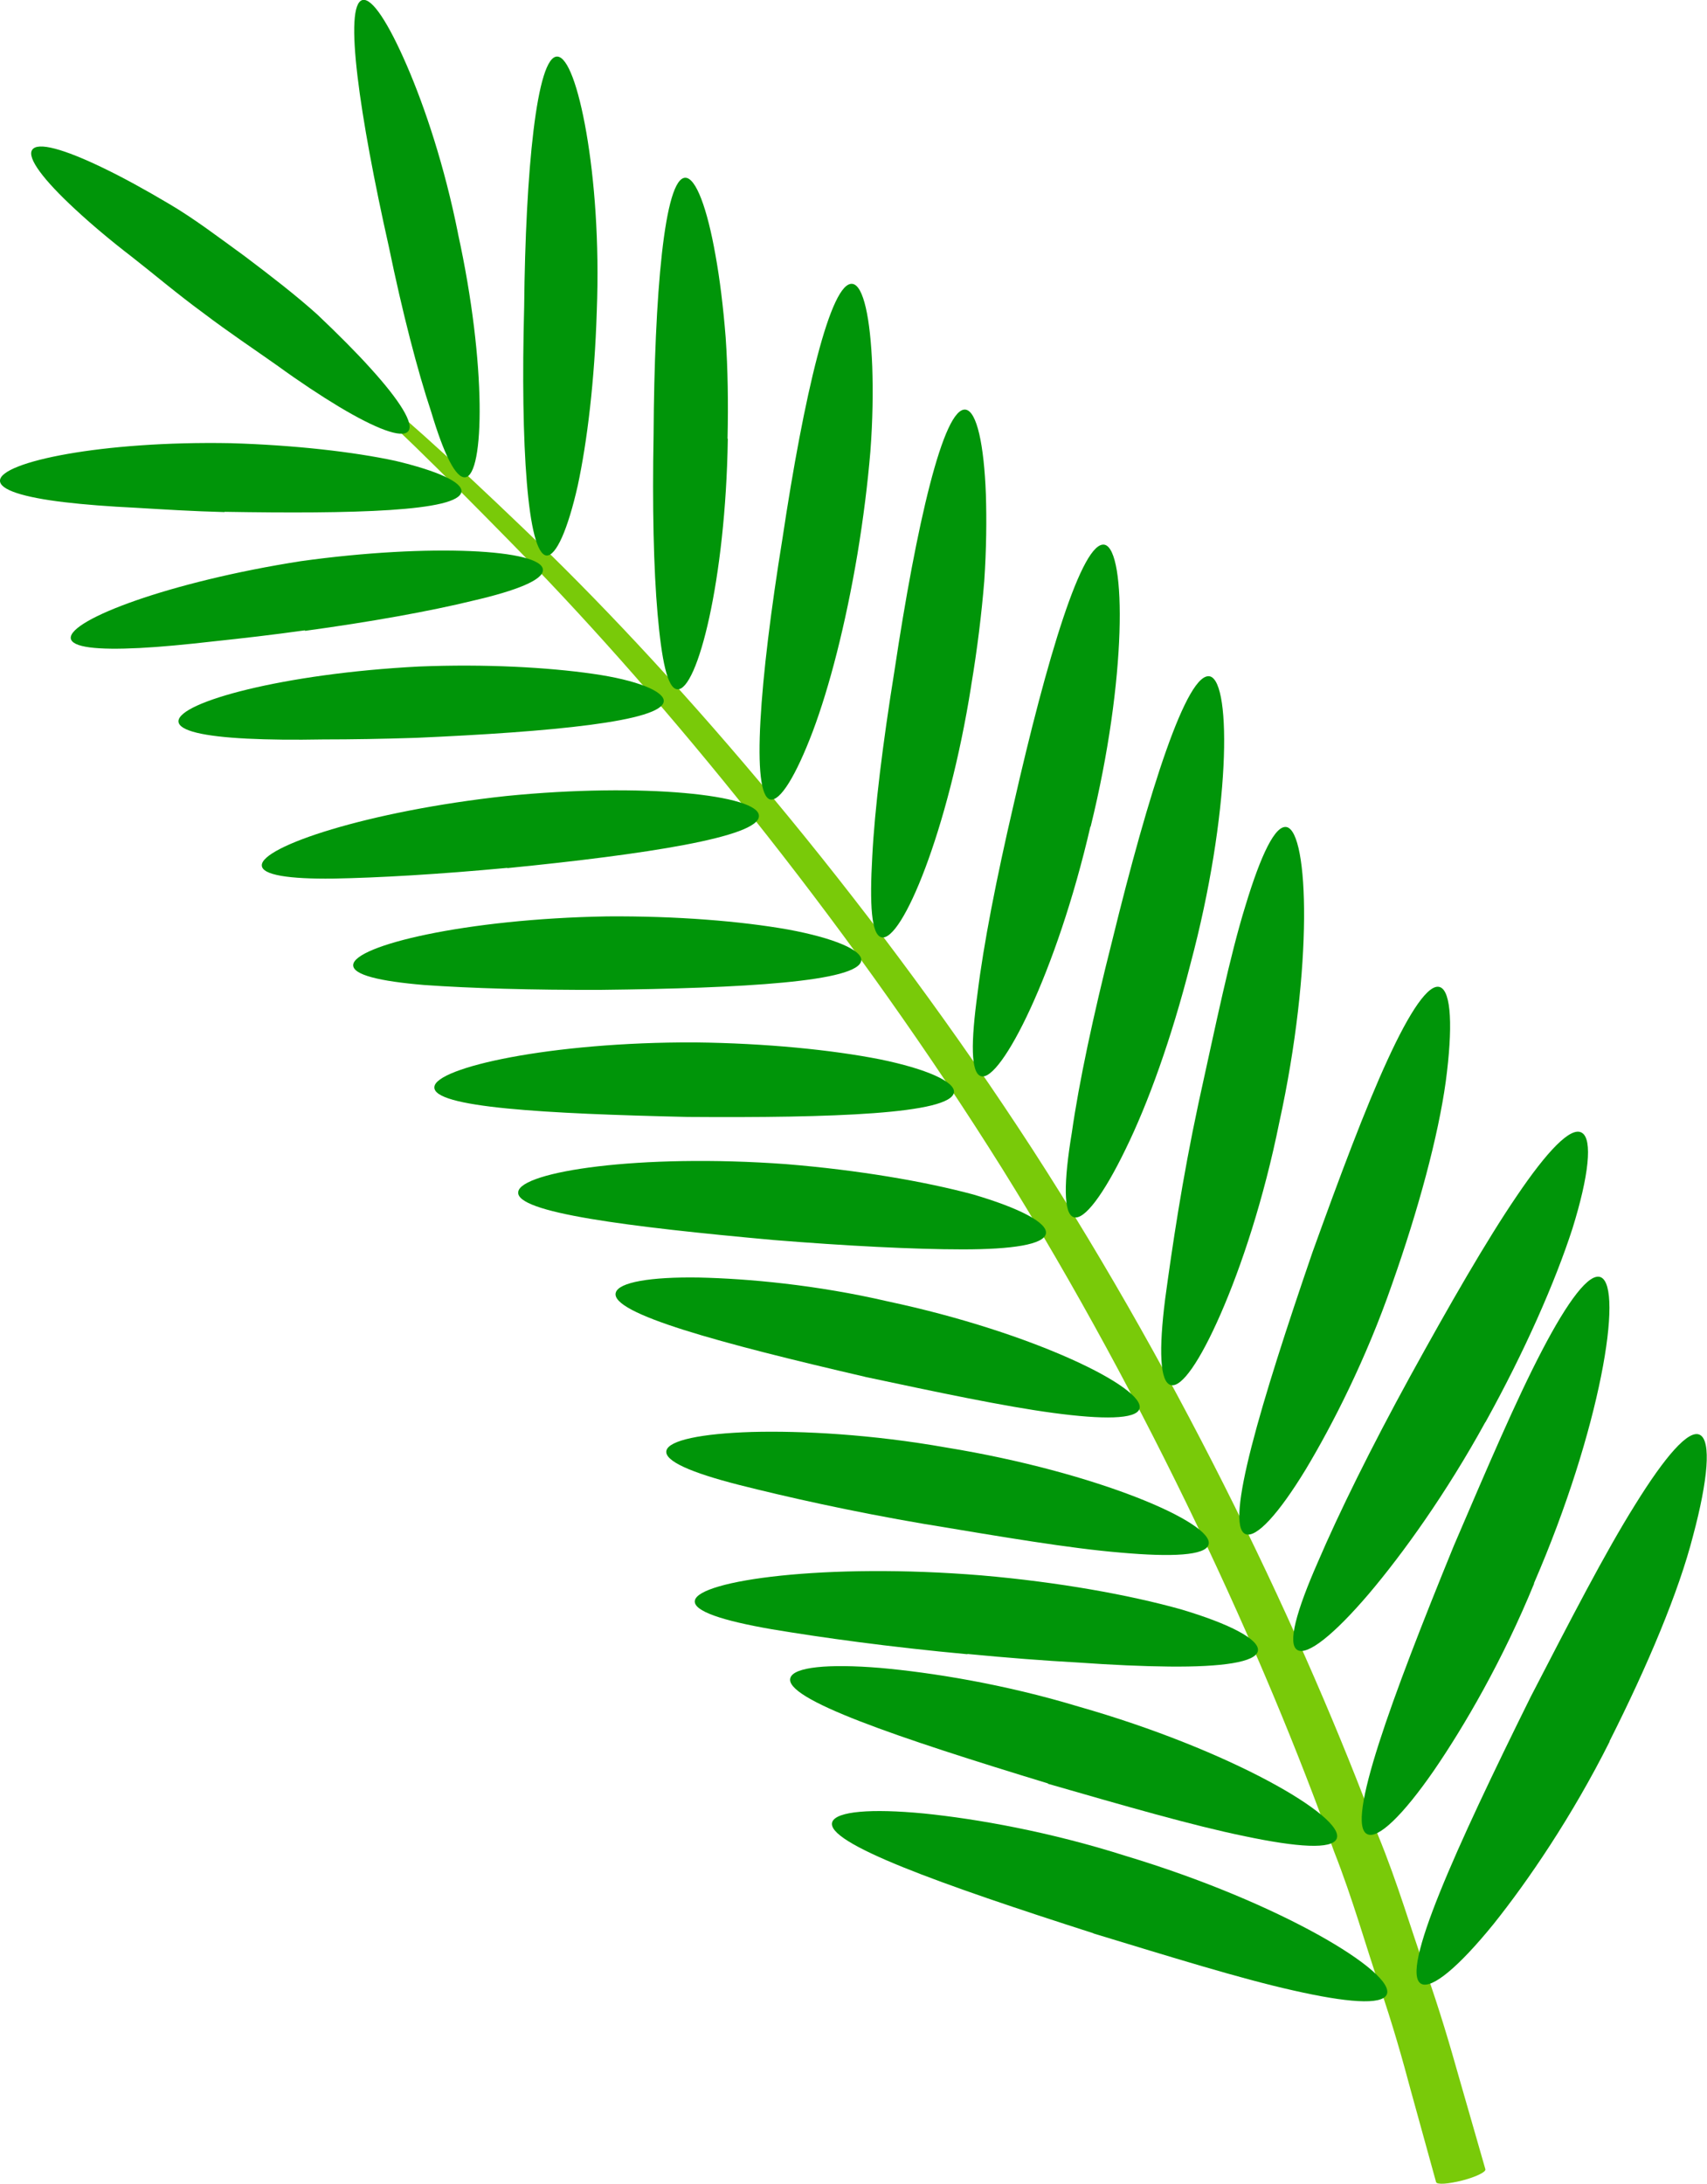 <?xml version="1.0" encoding="UTF-8"?> <svg xmlns="http://www.w3.org/2000/svg" id="_Слой_2" data-name="Слой 2" viewBox="0 0 63.7 81.45"> <defs> <style> .cls-1 { fill: #009509; } .cls-1, .cls-2 { stroke-width: 0px; } .cls-2 { fill: #79ca09; } </style> </defs> <g id="_лой_1" data-name="‘лой_1"> <g> <path class="cls-2" d="m53.59,81.39c.03.1.46.07.97-.06.51-.13.9-.32.87-.42,0-.01-.37-1.28-1-3.48-.31-1.1-.7-2.44-1.23-3.94-.54-1.5-1.03-3.23-1.78-5.05-2.73-7.34-7.23-16.82-12.89-25.57-5.68-8.75-12.43-16.73-17.99-22.19-2.8-2.71-5.18-4.92-6.95-6.34-1.75-1.45-2.75-2.27-2.81-2.2-.02.02.21.25.64.68.45.42,1.09,1.03,1.91,1.81,1.69,1.51,3.98,3.8,6.68,6.57,5.37,5.59,11.91,13.64,17.39,22.39,5.46,8.76,9.78,18.18,12.38,25.46.71,1.8,1.18,3.51,1.69,5,.51,1.49.88,2.81,1.17,3.9.6,2.18.95,3.43.95,3.44Z"></path> <path class="cls-1" d="m40.79,72.11c2.9.88,5.46,1.68,7.47,2.13,1.98.45,3.31.56,3.49.15.35-.81-3.97-3.43-9.75-5.17-2.83-.9-5.55-1.38-7.52-1.58-1.98-.19-3.26-.08-3.42.31-.31.78,4.07,2.34,9.75,4.16Z"></path> <path class="cls-1" d="m39.1,66.53c2.85.82,5.4,1.56,7.36,1.96,1.95.41,3.25.5,3.42.09.34-.8-3.95-3.31-9.64-4.93-2.78-.84-5.48-1.27-7.4-1.44-1.94-.16-3.2-.03-3.34.36-.31.79,4.03,2.25,9.61,3.95Z"></path> <path class="cls-1" d="m36.1,61.69c1.45.14,2.86.25,4.14.32,1.26.09,2.41.14,3.39.15,1.96.02,3.23-.16,3.31-.58.08-.42-1.03-1.01-2.89-1.56-1.9-.53-4.53-1.01-7.42-1.26-5.82-.48-10.58.19-10.7.94-.07.39,1.03.75,2.88,1.07,1.86.31,4.37.66,7.29.93Z"></path> <path class="cls-1" d="m34.55,56.85c2.83.47,5.34.9,7.27,1.06,1.91.17,3.17.11,3.28-.3.23-.8-4.15-2.7-9.79-3.62-2.77-.49-5.37-.63-7.26-.58-1.88.06-3.08.31-3.18.69-.1.39.93.83,2.69,1.28,1.78.45,4.17.99,6.98,1.47Z"></path> <path class="cls-1" d="m32.26,51.35c2.73.58,5.18,1.1,7.04,1.35,1.86.25,3.09.24,3.22-.15.26-.77-3.93-2.85-9.39-4.01-2.67-.62-5.23-.85-7.04-.89-1.83-.03-3,.18-3.11.56-.24.78,3.94,1.9,9.29,3.14Z"></path> <path class="cls-1" d="m28.86,46.25c2.72.22,5.25.35,7.07.35,1.84,0,3.03-.18,3.1-.59.07-.4-.98-.95-2.72-1.46-1.79-.48-4.27-.91-6.98-1.13-5.48-.4-9.88.28-9.99,1.03-.14.78,4.13,1.31,9.52,1.8Z"></path> <path class="cls-1" d="m25.66,41.66c5.39.04,9.83-.11,9.94-.92.04-.39-1.01-.87-2.77-1.23-1.78-.35-4.23-.6-6.9-.63-5.39-.02-9.67.94-9.72,1.66-.08.77,4.15,1,9.45,1.12Z"></path> <path class="cls-1" d="m18.93,32.38c5.14-.51,9.39-1.16,9.39-1.94.04-.79-4.33-1.26-9.43-.75-5.17.56-9.15,1.89-9.12,2.59.01.36,1.02.51,2.67.49,1.67-.03,3.94-.16,6.49-.4Z"></path> <path class="cls-1" d="m15.53,27.52c5.01-.22,9.2-.61,9.24-1.37.01-.36-.97-.78-2.66-1.02-1.68-.24-3.99-.37-6.47-.27-5.07.26-8.97,1.33-8.98,2.04,0,.36.96.57,2.56.65.8.04,1.76.05,2.84.03,1.07,0,2.23-.02,3.48-.06Z"></path> <path class="cls-1" d="m11.38,23.53c2.42-.33,4.66-.73,6.29-1.13,1.6-.37,2.6-.77,2.59-1.14,0-.77-4.21-1-9.03-.33-4.92.77-8.63,2.18-8.59,2.87.03.35.99.45,2.57.37.79-.04,1.73-.13,2.78-.25,1.04-.11,2.18-.24,3.39-.41Z"></path> <path class="cls-1" d="m60.07,64.95c-1.41,2.81-3.06,5.22-4.34,6.82-1.3,1.6-2.31,2.44-2.7,2.22-.79-.46,1.29-5.05,4.09-10.7,1.47-2.84,2.77-5.37,3.9-7.17,1.11-1.79,2-2.83,2.42-2.6.42.23.3,1.67-.26,3.76-.53,2.08-1.7,4.86-3.12,7.67Z"></path> <path class="cls-1" d="m57.25,59.06c-1.17,2.86-2.61,5.33-3.75,6.99-1.15,1.66-2.08,2.56-2.48,2.36-.81-.39.89-5.03,3.23-10.75,1.24-2.89,2.33-5.45,3.3-7.3.96-1.84,1.76-2.91,2.19-2.72.85.38,0,5.66-2.5,11.42Z"></path> <path class="cls-1" d="m55.43,53.04c-1.45,2.64-3.07,4.9-4.36,6.42-1.29,1.51-2.29,2.31-2.66,2.08-.37-.23-.04-1.44.77-3.28.78-1.82,1.97-4.24,3.44-6.92,1.48-2.69,2.85-5.07,3.98-6.73,1.13-1.67,2.02-2.61,2.43-2.36.41.24.26,1.61-.35,3.57-.64,1.98-1.78,4.58-3.25,7.23Z"></path> <path class="cls-1" d="m51.95,47.89c-.97,2.8-2.23,5.26-3.22,6.91-1.01,1.66-1.85,2.58-2.25,2.42-.8-.33.57-4.9,2.5-10.52,1.02-2.83,1.97-5.37,2.8-7.17.83-1.81,1.54-2.87,1.96-2.71.42.16.48,1.51.21,3.53-.28,2.02-1.01,4.74-2,7.54Z"></path> <path class="cls-1" d="m47.74,41.86c-.58,2.87-1.42,5.39-2.19,7.15-.77,1.76-1.46,2.76-1.86,2.65-.41-.11-.45-1.31-.21-3.21.26-1.91.63-4.44,1.25-7.33.64-2.9,1.16-5.45,1.75-7.35.57-1.88,1.11-3.02,1.54-2.92.82.2.99,5.22-.28,11.01Z"></path> <path class="cls-1" d="m44.42,35.97c-.71,2.78-1.58,5.19-2.42,6.9-.82,1.69-1.54,2.65-1.93,2.53-.39-.12-.38-1.31-.07-3.17.26-1.83.79-4.33,1.5-7.13,1.36-5.55,2.8-10.1,3.66-9.87.81.24.76,5.13-.74,10.74Z"></path> <path class="cls-1" d="m40.69,30.83c-1.26,5.46-3.35,9.54-4.08,9.31-.39-.11-.38-1.28-.13-3.1.22-1.8.7-4.26,1.34-7.01,1.24-5.45,2.57-9.92,3.41-9.71.8.22.83,4.99-.53,10.51Z"></path> <path class="cls-1" d="m36.24,25.59c-.86,5.43-2.59,9.54-3.34,9.37-.39-.08-.45-1.24-.35-3.01.09-1.77.39-4.21.83-6.94.81-5.39,1.83-9.87,2.66-9.73.41.07.68,1.29.75,3.16.03.94.02,2.03-.06,3.23-.1,1.22-.26,2.54-.49,3.91Z"></path> <path class="cls-1" d="m32,20.65c-.45,2.67-1.05,4.98-1.67,6.63-.63,1.66-1.22,2.62-1.59,2.54-.71-.2-.41-4.38.46-9.74.79-5.27,1.8-9.64,2.62-9.49.4.07.66,1.26.73,3.09.03.91.02,1.98-.07,3.16-.1,1.19-.26,2.48-.48,3.81Z"></path> <path class="cls-1" d="m22.27,11.61c-.08,2.59-.36,4.87-.71,6.5-.37,1.64-.81,2.64-1.17,2.61-.7-.09-.97-4.08-.83-9.27.05-5.08.47-9.38,1.24-9.34.38.02.78,1.11,1.08,2.83.3,1.73.49,4.06.39,6.67Z"></path> <path class="cls-1" d="m17.09,8.71c1.08,4.92.98,8.99.28,9.09-.36.06-.81-.87-1.28-2.44-.51-1.53-1.07-3.69-1.58-6.16C13.42,4.35,12.81.17,13.53,0c.36-.08.97.87,1.65,2.44.68,1.57,1.41,3.76,1.91,6.26Z"></path> <path class="cls-1" d="m7.58,11.67c.95.72,1.91,1.36,2.76,1.96.84.61,1.63,1.13,2.31,1.54,1.37.82,2.34,1.19,2.58.92.24-.27-.31-1.15-1.4-2.35-.54-.6-1.22-1.28-1.99-2.01-.79-.71-1.71-1.42-2.69-2.16-.99-.72-1.91-1.42-2.83-1.96-.91-.54-1.75-1-2.48-1.35-1.45-.7-2.44-.98-2.64-.67-.2.3.43,1.13,1.6,2.21.58.54,1.3,1.15,2.12,1.78.82.64,1.69,1.38,2.66,2.09Z"></path> <path class="cls-1" d="m22.44,36.92c5.26-.06,9.62-.3,9.7-1.1.03-.38-1-.83-2.73-1.15-1.75-.31-4.15-.51-6.76-.49-5.28.09-9.43,1.09-9.47,1.81-.02.37.98.61,2.66.75,1.7.12,4,.19,6.6.18Z"></path> <path class="cls-1" d="m8.38,19.09c4.77.08,8.74-.01,8.84-.75.04-.36-.91-.78-2.46-1.15-1.58-.34-3.78-.59-6.15-.66C3.8,16.44.03,17.23,0,17.92c-.02.35.88.63,2.39.81.76.09,1.66.16,2.69.21,1.01.06,2.11.13,3.3.16Z"></path> <path class="cls-1" d="m27.16,16.37c-.08,5.27-1.14,9.39-1.88,9.34-.38-.02-.59-1.11-.74-2.8-.15-1.69-.2-4.04-.15-6.69.03-5.21.4-9.61,1.19-9.59.39.01.81,1.13,1.12,2.89.16.88.29,1.93.38,3.07.08,1.16.1,2.45.07,3.77Z"></path> </g> </g> </svg> 